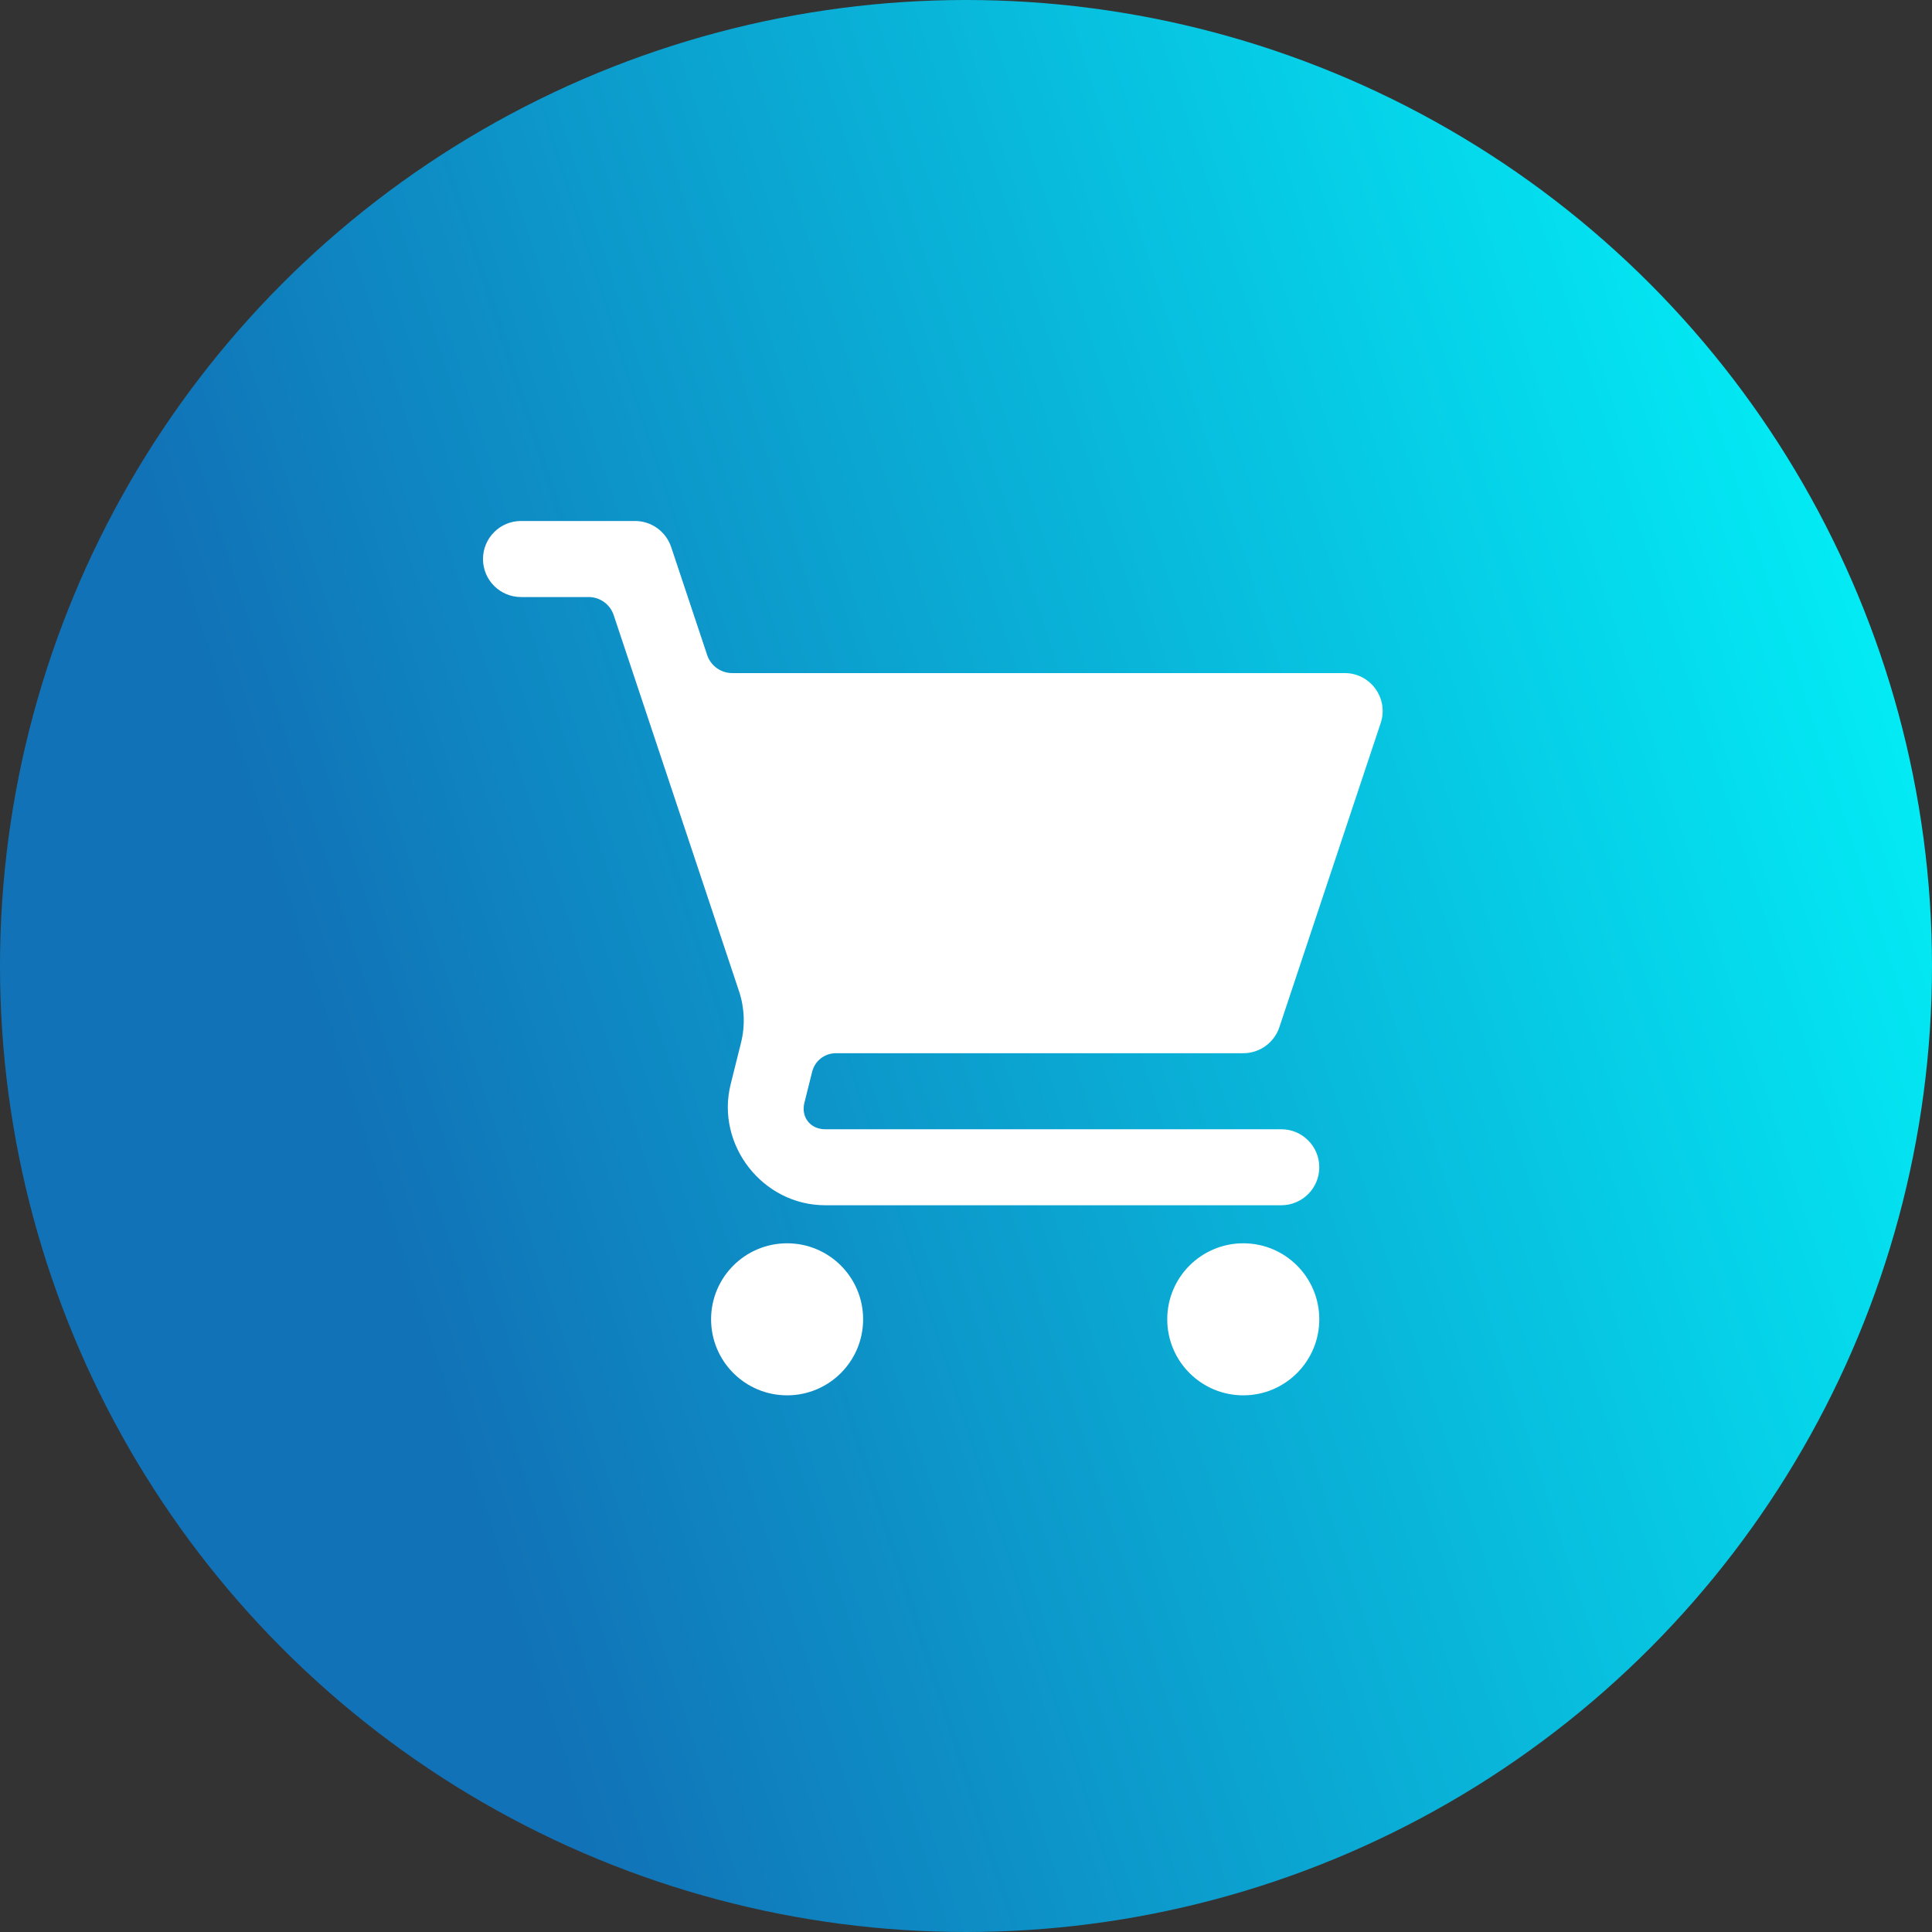 <svg xmlns="http://www.w3.org/2000/svg" width="36" height="36" viewBox="0 0 36 36" fill="none"><rect x="0" y="0" width="36" height="36" fill="#333333" stroke="none"/><circle cx="18" cy="18" r="18" fill="url(#paint0_linear_2017_361)"></circle><g clip-path="url(#clip0_2017_361)"><path d="M9.708 9.708C9.317 9.708 9 10.025 9 10.417C9 10.808 9.317 11.125 9.708 11.125H10.969C11.072 11.125 11.172 11.157 11.256 11.218C11.34 11.278 11.402 11.363 11.435 11.461L13.77 18.468C13.874 18.779 13.887 19.114 13.807 19.433L13.615 20.203C13.333 21.332 14.212 22.458 15.375 22.458H23.875C24.266 22.458 24.583 22.141 24.583 21.75C24.583 21.359 24.266 21.042 23.875 21.042H15.375C15.099 21.042 14.922 20.815 14.989 20.548L15.134 19.968C15.159 19.87 15.215 19.783 15.295 19.721C15.375 19.659 15.473 19.625 15.574 19.625H23.167C23.472 19.625 23.742 19.43 23.839 19.141L25.727 13.474C25.88 13.015 25.539 12.541 25.055 12.542H13.643C13.54 12.542 13.439 12.509 13.356 12.449C13.272 12.389 13.209 12.303 13.177 12.206L12.506 10.193C12.409 9.903 12.138 9.708 11.833 9.708H9.708ZM14.667 23.167C13.884 23.167 13.25 23.801 13.25 24.583C13.25 25.366 13.884 26 14.667 26C15.449 26 16.083 25.366 16.083 24.583C16.083 23.801 15.449 23.167 14.667 23.167ZM23.167 23.167C22.384 23.167 21.75 23.801 21.75 24.583C21.75 25.366 22.384 26 23.167 26C23.949 26 24.583 25.366 24.583 24.583C24.583 23.801 23.949 23.167 23.167 23.167Z" fill="white"></path></g><defs><linearGradient id="paint0_linear_2017_361" x1="35.684" y1="-2.059" x2="2.525" y2="8.621" gradientUnits="userSpaceOnUse"><stop stop-color="#00FFFF"></stop><stop offset="1" stop-color="#1172B7"></stop></linearGradient><clipPath id="clip0_2017_361"><rect width="17" height="17" fill="white" transform="translate(9 9)"></rect></clipPath></defs></svg>